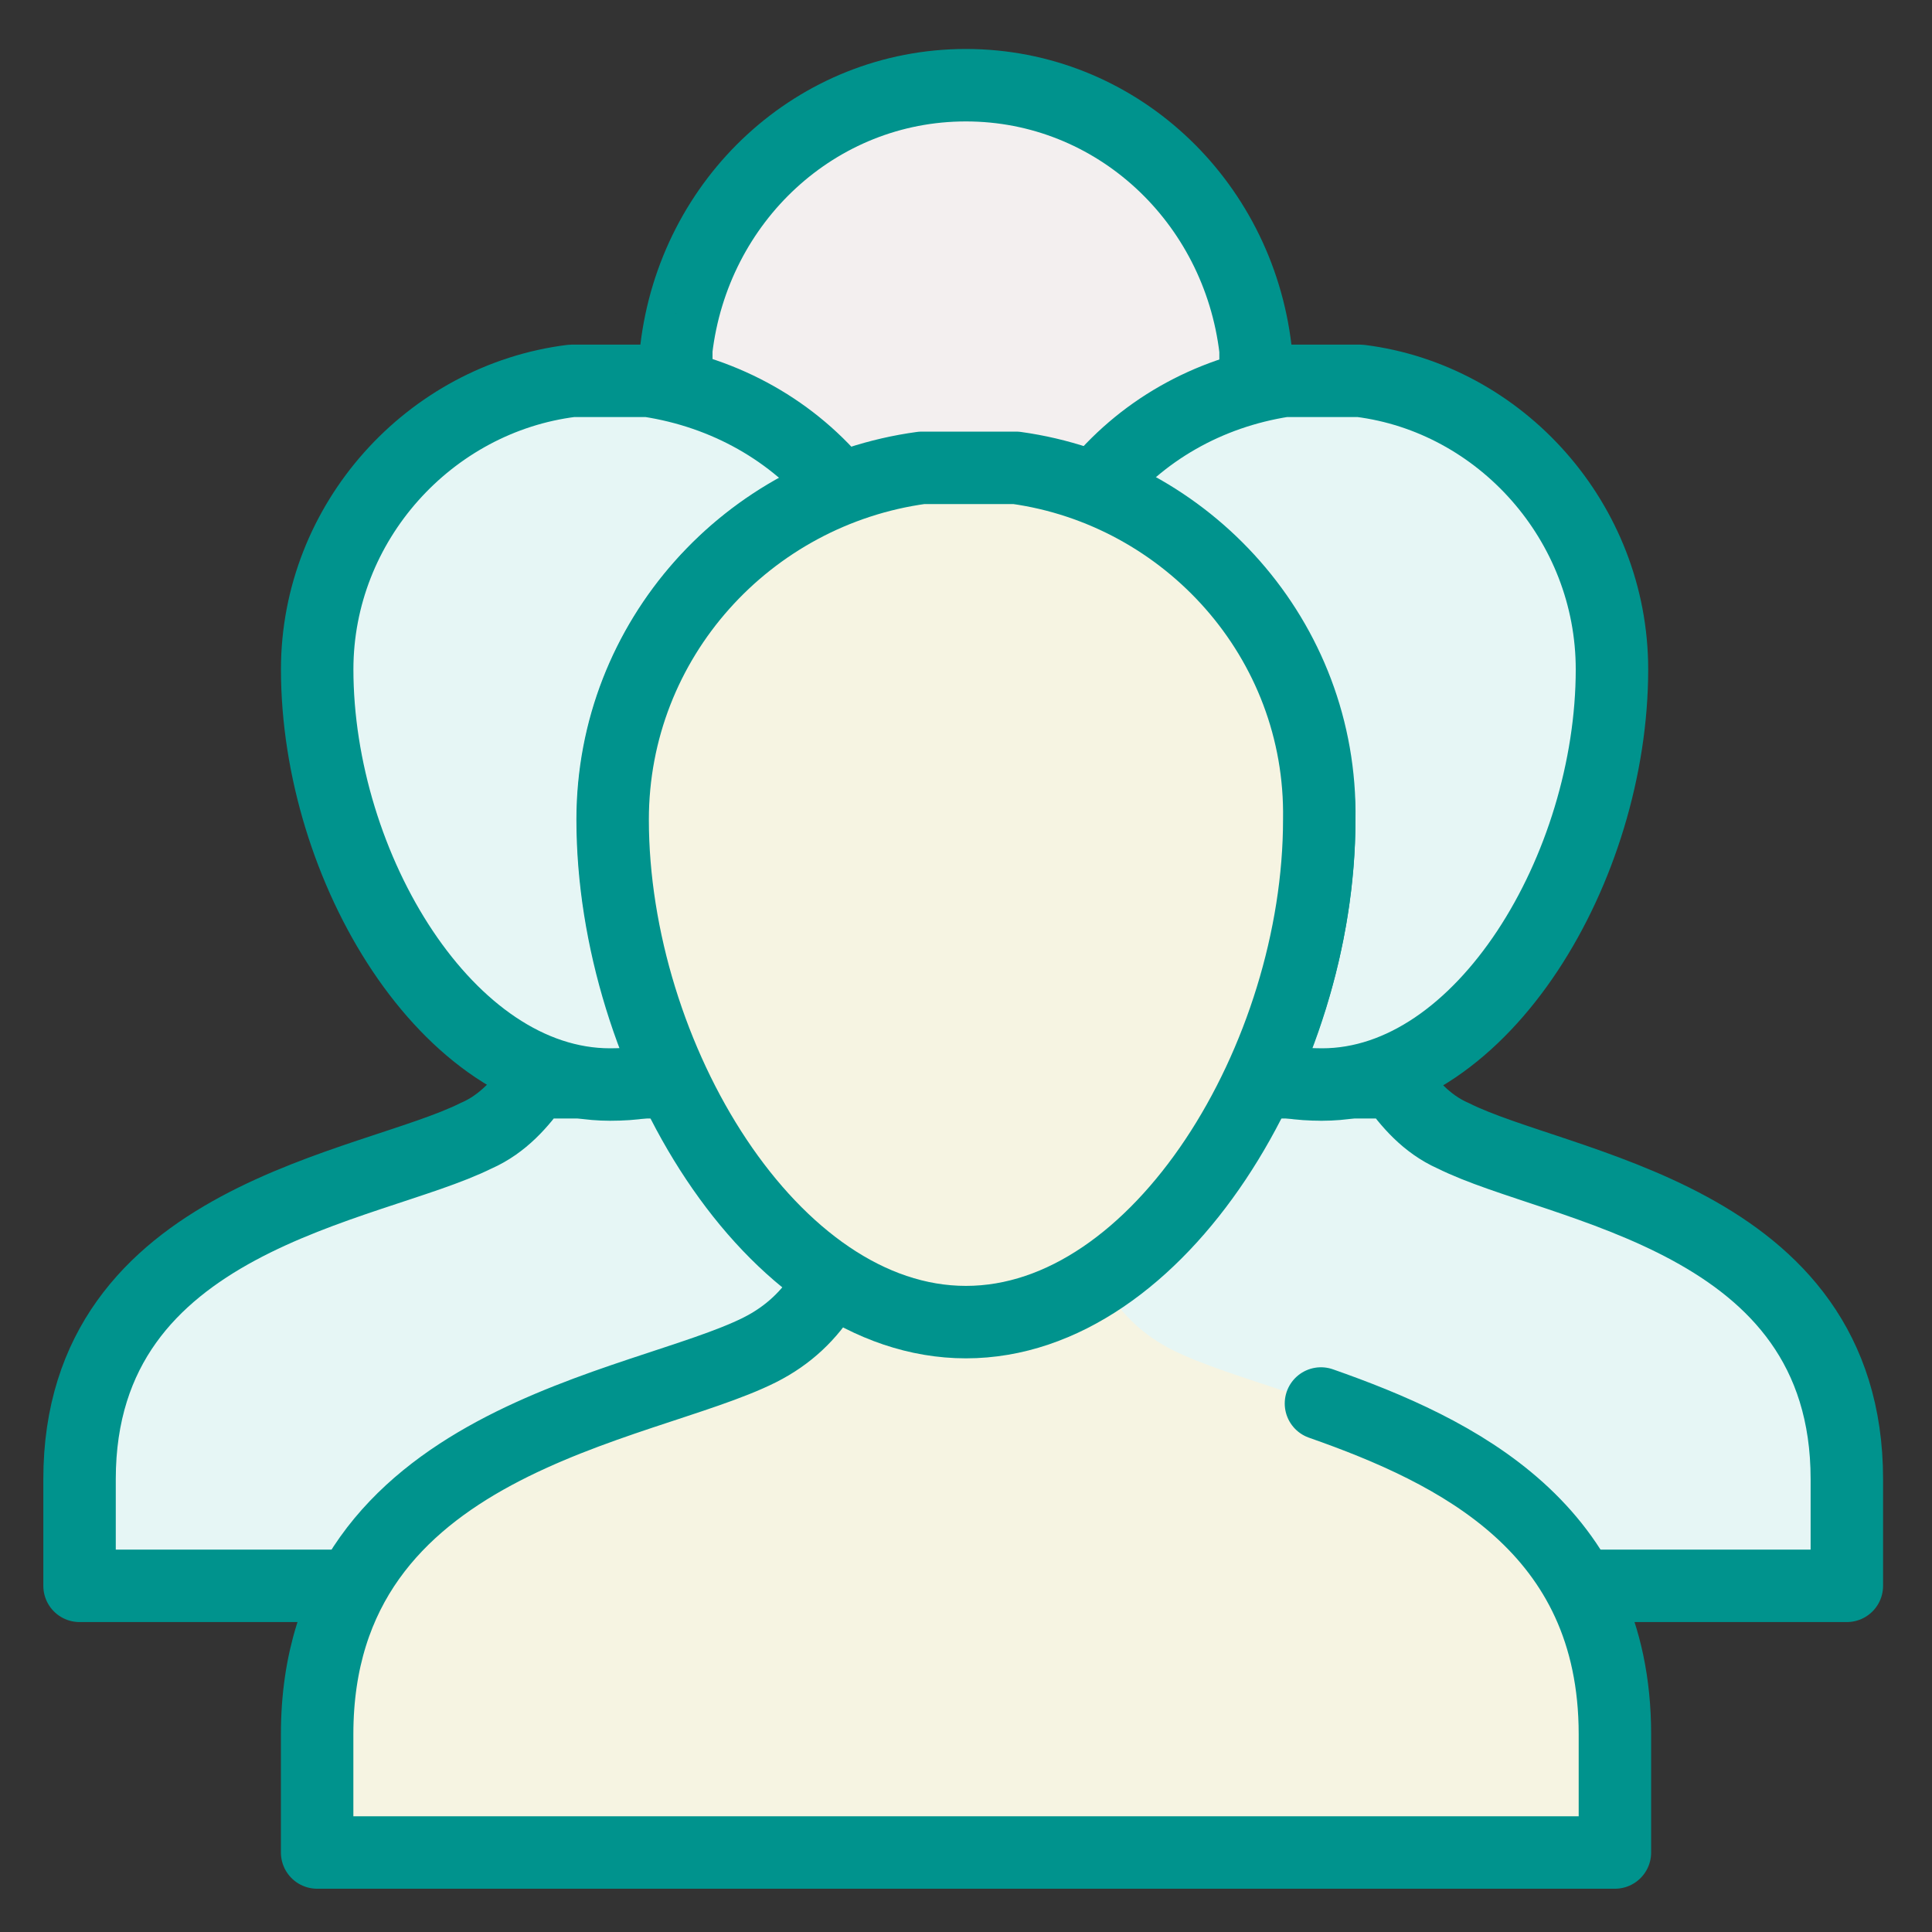 <?xml version="1.0" encoding="UTF-8"?> <svg xmlns="http://www.w3.org/2000/svg" xmlns:xlink="http://www.w3.org/1999/xlink" id="sketch" viewBox="0 0 40 40"><rect x="0" y="0" width="40" height="40" fill="#333333" stroke="none"/><defs><symbol id="Person" viewBox="0 0 28.369 30.168"><path d="M11.254,17.79c-.305.49-.733.918-1.343,1.224-2.443,1.224-9.16,1.836-9.16,7.956v2.448h26.869v-2.448c0-6.12-6.717-6.732-9.16-7.956-.611-.306-1.038-.735-1.344-1.224h-5.862Z" fill="#f6f4e2" fill-rule="evenodd" stroke-width="0"></path><path d="M15.221.75h-1.951c-3.597.49-6.401,3.55-6.401,7.283,0,4.896,3.292,10.404,7.315,10.404h0c4.023,0,7.315-5.508,7.315-10.404.061-3.733-2.743-6.793-6.279-7.283h0Z" fill="#f6f4e2" fill-rule="evenodd" stroke="#00938d" stroke-linecap="round" stroke-linejoin="round" stroke-width="1.5"></path><path d="M11.254,17.79h0c-.305.49-.733.918-1.343,1.224-2.443,1.224-9.16,1.836-9.16,7.956v2.448h26.869v-2.448c0-4.275-3.277-5.862-6.086-6.848" fill="none" fill-rule="evenodd" stroke="#00938d" stroke-linecap="round" stroke-linejoin="round" stroke-width="1.5"></path></symbol></defs><path d="M14.001,7.241c.363-3.104,2.907-5.477,5.997-5.477s5.633,2.374,5.997,5.477v4.434h-11.993v-4.434h0Z" fill="#f3efef" fill-rule="evenodd" stroke="#00938d" stroke-linecap="round" stroke-linejoin="round" stroke-width="1.5"></path><path d="M30.078,23.511c-.548-.245-.913-.675-1.218-1.104h-2.862c-.913,1.901-3.714,4.293-3.714,4.293v6.133h15.953v-2.208c0-5.459-5.967-6.011-8.159-7.115h0Z" fill="#e6f6f5" fill-rule="evenodd" stroke="#00938d" stroke-linecap="round" stroke-linejoin="round" stroke-width="1.5"></path><path d="M27.371,22.454c3.335,0,6.003-4.511,6.003-8.595,0-3.048-2.304-5.608-5.214-5.974h-1.576c-1.576.244-2.971,1.036-3.941,2.255,2.668,1.036,4.669,3.719,4.669,6.828,0,1.768-.424,3.657-1.213,5.303.424.122.788.183,1.273.183q-.061,0,0,0c-.061,0,0,0,0,0h0Z" fill="#e6f6f5" fill-rule="evenodd" stroke="#00938d" stroke-linecap="round" stroke-linejoin="round" stroke-width="1.5"></path><path d="M9.866,23.511c.552-.245.92-.675,1.227-1.104h2.883c.92,1.901,3.741,4.293,3.741,4.293v6.133H1.647v-2.208c0-5.459,6.011-6.011,8.219-7.115h0Z" fill="#e6f6f5" fill-rule="evenodd" stroke="#00938d" stroke-linecap="round" stroke-linejoin="round" stroke-width="1.5"></path><path d="M12.632,22.454c-3.37,0-6.065-4.511-6.065-8.595,0-3.048,2.328-5.608,5.269-5.974h1.593c1.593.244,3.002,1.036,3.982,2.255-2.757,1.036-4.717,3.719-4.717,6.828,0,1.768.429,3.657,1.225,5.303-.429.122-.796.183-1.286.183q.061,0,0,0h0Z" fill="#e6f6f5" fill-rule="evenodd" stroke="#00938d" stroke-linecap="round" stroke-linejoin="round" stroke-width="1.5"></path><use width="28.369" height="30.168" transform="translate(5.815 8.936)" xlink:href="#Person"></use></svg> 
